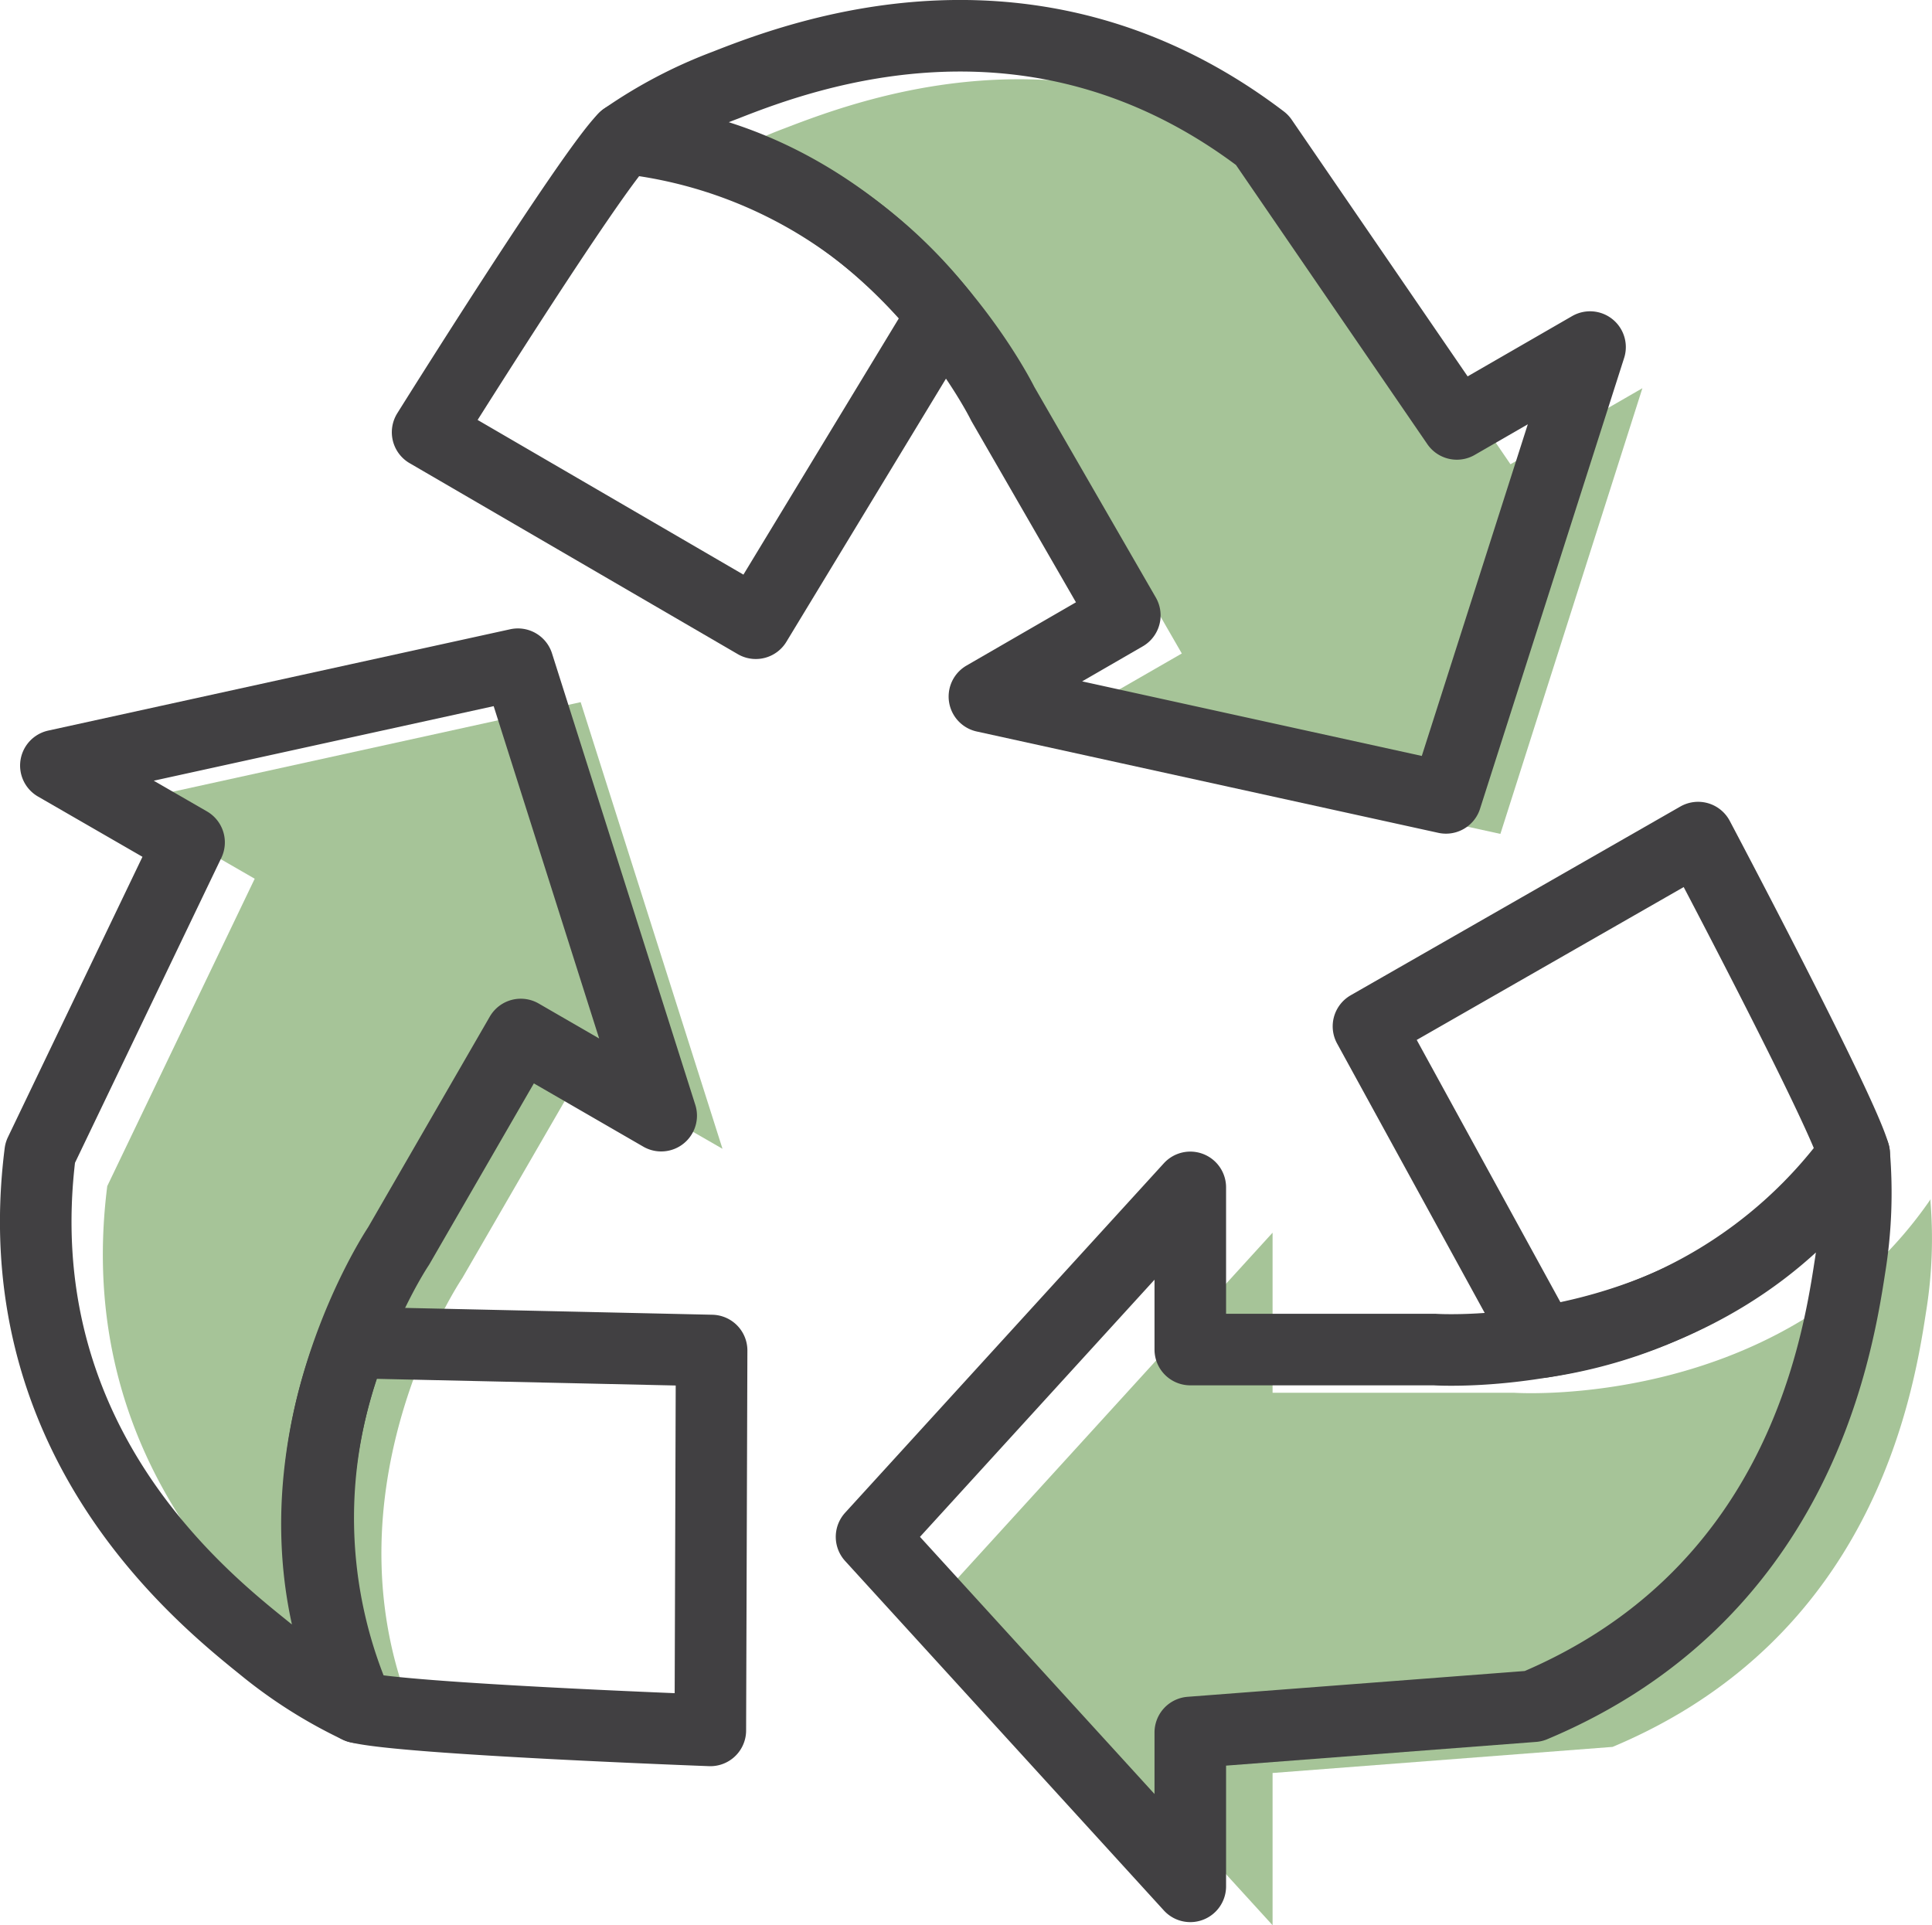 <svg xmlns="http://www.w3.org/2000/svg" viewBox="0 0 120.68 120.26"><defs><style>.cls-1{fill:#a6c498;}.cls-2{fill:none;stroke:#414042;stroke-linecap:round;stroke-linejoin:round;stroke-width:4.47px;}</style></defs><g id="Layer_2" data-name="Layer 2"><g id="Graphic_Elements" data-name="Graphic Elements"><path class="cls-1" d="M42.8,11.27A28.3,28.3,0,0,1,49.05,8c5.19-2,19.36-7.2,33.27,3.39L94.35,29l8.24-4.75L93.72,52.09,65.13,45.82l8.69-5L66.27,27.72S58.83,12.5,42.8,11.27"></path><path class="cls-1" d="M26.37,108.38a28.77,28.77,0,0,1-6-3.78C16.06,101.12,4.5,91.44,6.7,74.09l9.21-19.2L7.67,50.14l28.6-6.28,8.86,27.9-8.69-5L28.88,79.83s-9.45,14-2.51,28.55"></path><path class="cls-1" d="M120.58,75a28.57,28.57,0,0,1-.28,7c-.84,5.51-3.45,20.36-19.57,27.12l-21.24,1.63v9.51L59.77,98.64,79.49,77v10H94.6s16.9,1.16,26-12.1"></path><path class="cls-2" d="M39,8.63a28.8,28.8,0,0,1,6.31-3.31C50.5,3.27,64.8-1.94,78.84,8.74L91,26.48l8.32-4.8-9,28.16L61.49,43.51l8.77-5.07L62.64,25.23S55.13,9.88,39,8.63"></path><path class="cls-2" d="M39,8.63C36.89,10.72,26.71,27,26.71,27l20.5,11.93L58.89,19.67A29.34,29.34,0,0,0,39,8.63Z"></path><path class="cls-2" d="M22.37,106.65a29.06,29.06,0,0,1-6-3.81C12,99.33.29,89.55,2.51,72l9.3-19.38-8.32-4.8,28.86-6.33L41.3,69.69l-8.77-5.07L24.9,77.83S15.36,92,22.37,106.65"></path><path class="cls-2" d="M22.37,106.65c2.83.73,22,1.44,22,1.44l.08-23.73L22,83.86A29.34,29.34,0,0,0,22.37,106.65Z"></path><path class="cls-2" d="M115.82,72.09a29.14,29.14,0,0,1-.28,7.12c-.85,5.56-3.49,20.55-19.76,27.37l-21.43,1.64v9.61L54.44,96,74.35,74.17V84.3H89.6s17.05,1.17,26.22-12.21"></path><path class="cls-2" d="M115.82,72.09c-.78-2.83-9.75-19.77-9.75-19.77L85.48,64.11,96.29,83.84A29.39,29.39,0,0,0,115.82,72.09Z"></path></g></g></svg>